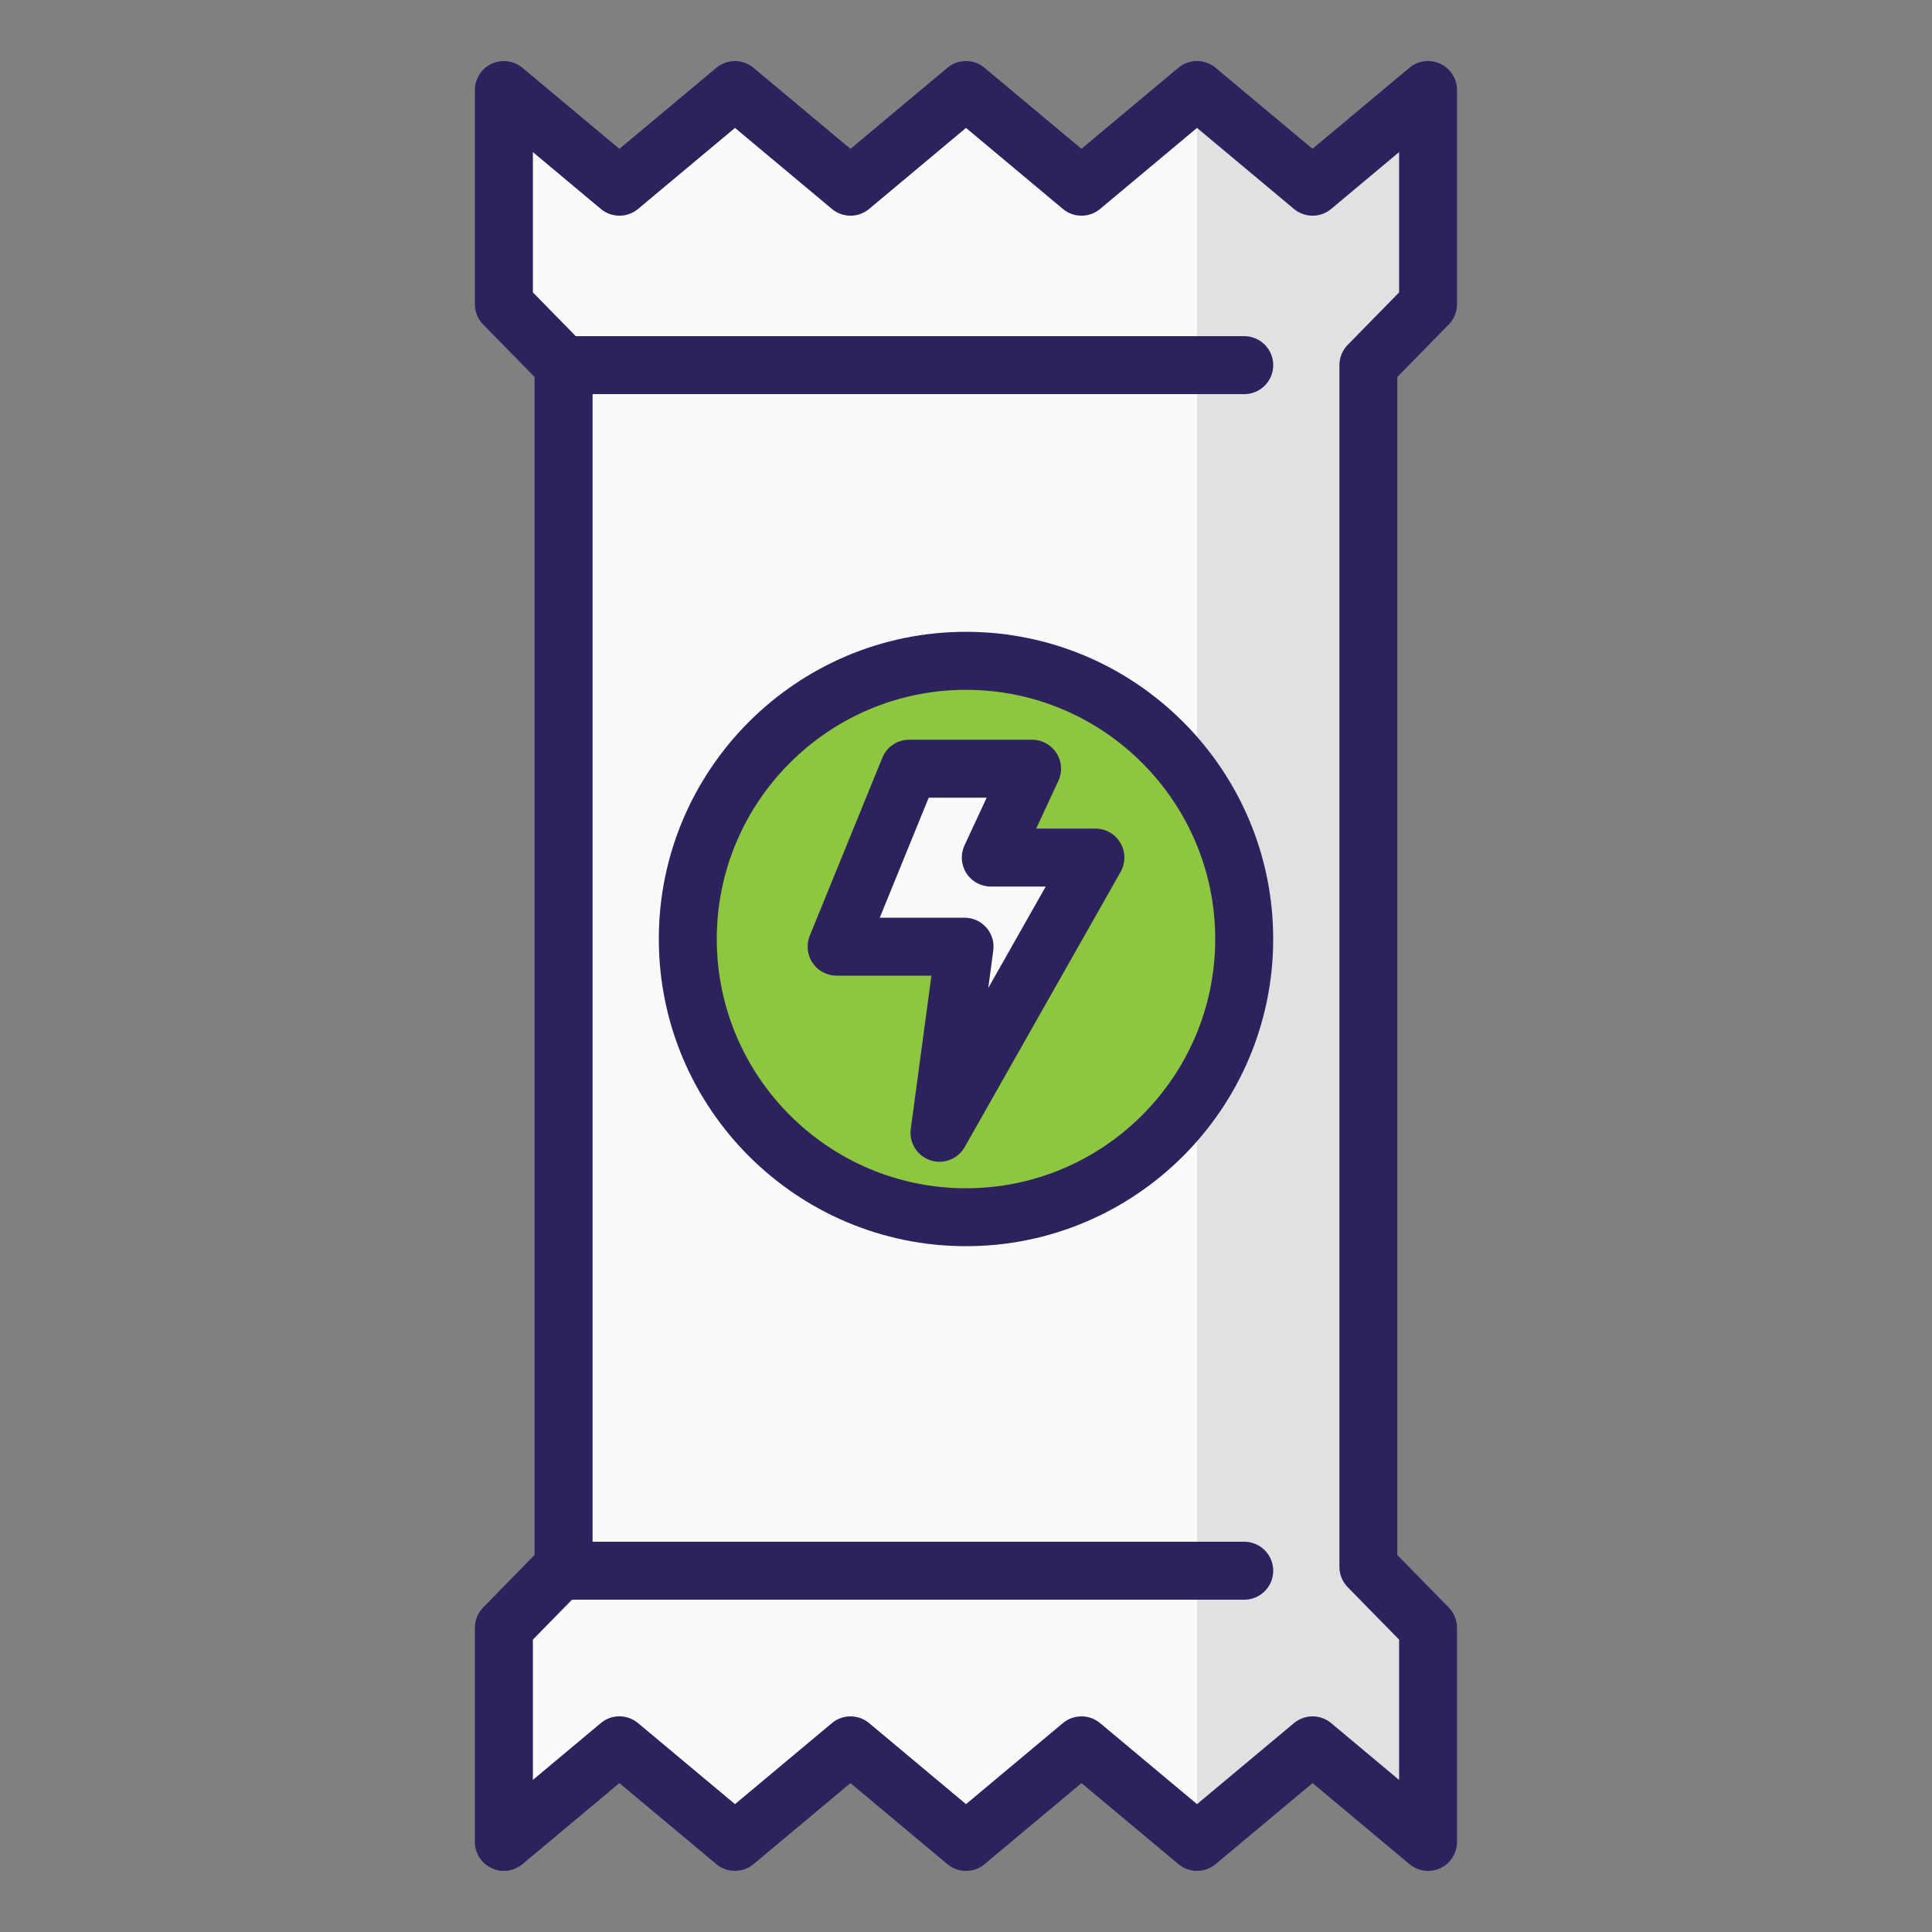 <?xml version="1.0" encoding="UTF-8"?>
<svg xmlns="http://www.w3.org/2000/svg" viewBox="0 0 400 400">
  <rect x="0" y="0" width="400" height="400" fill="#808080" stroke="none"/>
  <defs>
    <style>
      .cls-1 {
        fill: #fafafa;
      }

      .cls-2 {
        fill: #8dc63f;
      }

      .cls-3 {
        fill: #2d225d;
      }

      .cls-4 {
        fill: #e1e1e1;
        mix-blend-mode: multiply;
      }

      .cls-5 {
        isolation: isolate;
      }
    </style>
  </defs>
  <g class="cls-5">
    <g id="Layer_1" data-name="Layer 1">
      <g>
        <polygon class="cls-1" points="283.31 324.4 295.67 337.01 295.67 381.35 271.75 361.35 247.83 381.35 223.91 361.35 200 381.35 200 381.35 176.09 361.35 152.17 381.35 128.25 361.35 104.33 381.35 104.33 337.01 116.69 324.4 116.69 75.6 104.33 62.99 104.33 18.65 128.25 38.65 152.17 18.65 176.09 38.65 200 18.65 200 18.65 223.91 38.65 247.83 18.65 271.75 38.65 295.67 18.65 295.67 62.99 283.31 75.6 283.31 324.4"/>
        <path class="cls-2" d="M200,135.14c-32.73,0-59.27,26.54-59.27,59.27s26.54,59.27,59.27,59.27,59.27-26.54,59.27-59.27-26.54-59.27-59.27-59.27Zm0,89.7l-1.25-28.83-23.02-.02,12.5-36.78h25.4l-5.08,16.12h18.23l-26.8,49.5Z"/>
        <path class="cls-4" d="M247.83,18.65V152.54s20.83,39.77,0,76.88v151.93l23.92-20,23.92,20v-44.34l-11.67-16.48V75.6l11.67-12.61V18.65l-23.92,20-23.92-20Z"/>
        <path class="cls-3" d="M295.67,387.35c-1.38,0-2.75-.48-3.85-1.4l-20.07-16.78-20.07,16.78c-2.23,1.86-5.47,1.86-7.7,0l-20.07-16.78-19.69,16.47c-1.08,1.06-2.56,1.71-4.2,1.71h-.03c-1.53,0-2.96-.58-4.05-1.57l-19.86-16.61-20.07,16.78c-2.23,1.86-5.47,1.86-7.7,0l-20.07-16.78-20.07,16.78c-1.79,1.49-4.28,1.82-6.39,.83-2.11-.99-3.46-3.11-3.46-5.44v-44.34c0-1.57,.62-3.08,1.72-4.2l10.64-10.86V78.05s-10.64-10.86-10.64-10.86c-1.1-1.12-1.72-2.63-1.72-4.2V18.65c0-2.33,1.35-4.45,3.46-5.44,2.11-.99,4.6-.66,6.39,.83l20.07,16.78,20.07-16.78c2.23-1.86,5.47-1.86,7.7,0l20.07,16.78,19.86-16.61c1.08-.99,2.51-1.57,4.05-1.57s2.89,.55,3.96,1.49l19.95,16.68,20.07-16.78c2.23-1.86,5.47-1.86,7.7,0l20.07,16.78,20.07-16.78c1.79-1.49,4.28-1.82,6.39-.83,2.11,.99,3.46,3.11,3.46,5.44V62.99c0,1.57-.62,3.08-1.72,4.2l-10.64,10.86v243.9s10.64,10.86,10.64,10.86c1.1,1.12,1.72,2.63,1.72,4.2v44.34c0,2.33-1.35,4.45-3.46,5.44-.81,.38-1.68,.56-2.54,.56Zm-167.42-32c1.37,0,2.73,.47,3.85,1.4l20.07,16.78,20.07-16.78c2.23-1.86,5.47-1.86,7.7,0l20.06,16.78,20.06-16.78c2.23-1.86,5.47-1.86,7.7,0l20.07,16.78,20.07-16.78c2.23-1.86,5.47-1.86,7.7,0l14.07,11.77v-29.05l-10.64-10.86c-1.1-1.12-1.72-2.63-1.72-4.2V75.6c0-1.57,.62-3.08,1.72-4.2l10.64-10.86V31.49l-14.07,11.77c-2.23,1.86-5.47,1.86-7.7,0l-20.07-16.78-20.07,16.78c-2.23,1.86-5.47,1.86-7.7,0l-20.06-16.78-20.06,16.78c-2.23,1.86-5.47,1.86-7.7,0l-20.07-16.78-20.07,16.78c-2.23,1.86-5.47,1.86-7.7,0l-14.07-11.77v29.05l10.64,10.86c1.1,1.12,1.72,2.63,1.72,4.2v248.8c0,1.57-.62,3.08-1.72,4.2l-10.64,10.86v29.05l14.07-11.77c1.11-.93,2.48-1.4,3.85-1.4Z"/>
        <path class="cls-3" d="M200,258.01c-35.07,0-63.6-28.53-63.6-63.6s28.53-63.6,63.6-63.6,63.6,28.53,63.6,63.6-28.53,63.6-63.6,63.6Zm0-115.19c-28.45,0-51.6,23.15-51.6,51.6s23.15,51.6,51.6,51.6,51.6-23.15,51.6-51.6-23.15-51.6-51.6-51.6Z"/>
        <path class="cls-3" d="M194.51,240.53c-.64,0-1.28-.1-1.91-.31-2.72-.92-4.42-3.64-4.03-6.49l4.27-31.73h-19.63c-2,0-3.87-1-4.98-2.65-1.11-1.66-1.33-3.76-.58-5.61l15.03-36.86c.92-2.26,3.12-3.73,5.56-3.73h25.44c2.05,0,3.96,1.05,5.06,2.77,1.1,1.73,1.25,3.9,.38,5.75l-4.59,9.88h12.26c2.13,0,4.11,1.13,5.18,2.98,1.08,1.84,1.09,4.12,.04,5.98l-32.28,56.98c-1.09,1.92-3.11,3.04-5.22,3.04Zm-12.38-50.53h17.57c1.73,0,3.38,.75,4.52,2.05,1.14,1.3,1.66,3.04,1.43,4.75l-1.04,7.75,11.9-21h-11.38c-2.05,0-3.96-1.05-5.06-2.77-1.1-1.73-1.25-3.9-.38-5.75l4.59-9.88h-12l-10.14,24.86Z"/>
        <path class="cls-3" d="M257.6,81.6H116.7c-3.31,0-6-2.69-6-6s2.69-6,6-6h140.91c3.31,0,6,2.69,6,6s-2.69,6-6,6Z"/>
        <path class="cls-3" d="M257.6,331.2H116.7c-3.31,0-6-2.69-6-6s2.69-6,6-6h140.91c3.31,0,6,2.69,6,6s-2.69,6-6,6Z"/>
      </g>
    </g>
  </g>
</svg>